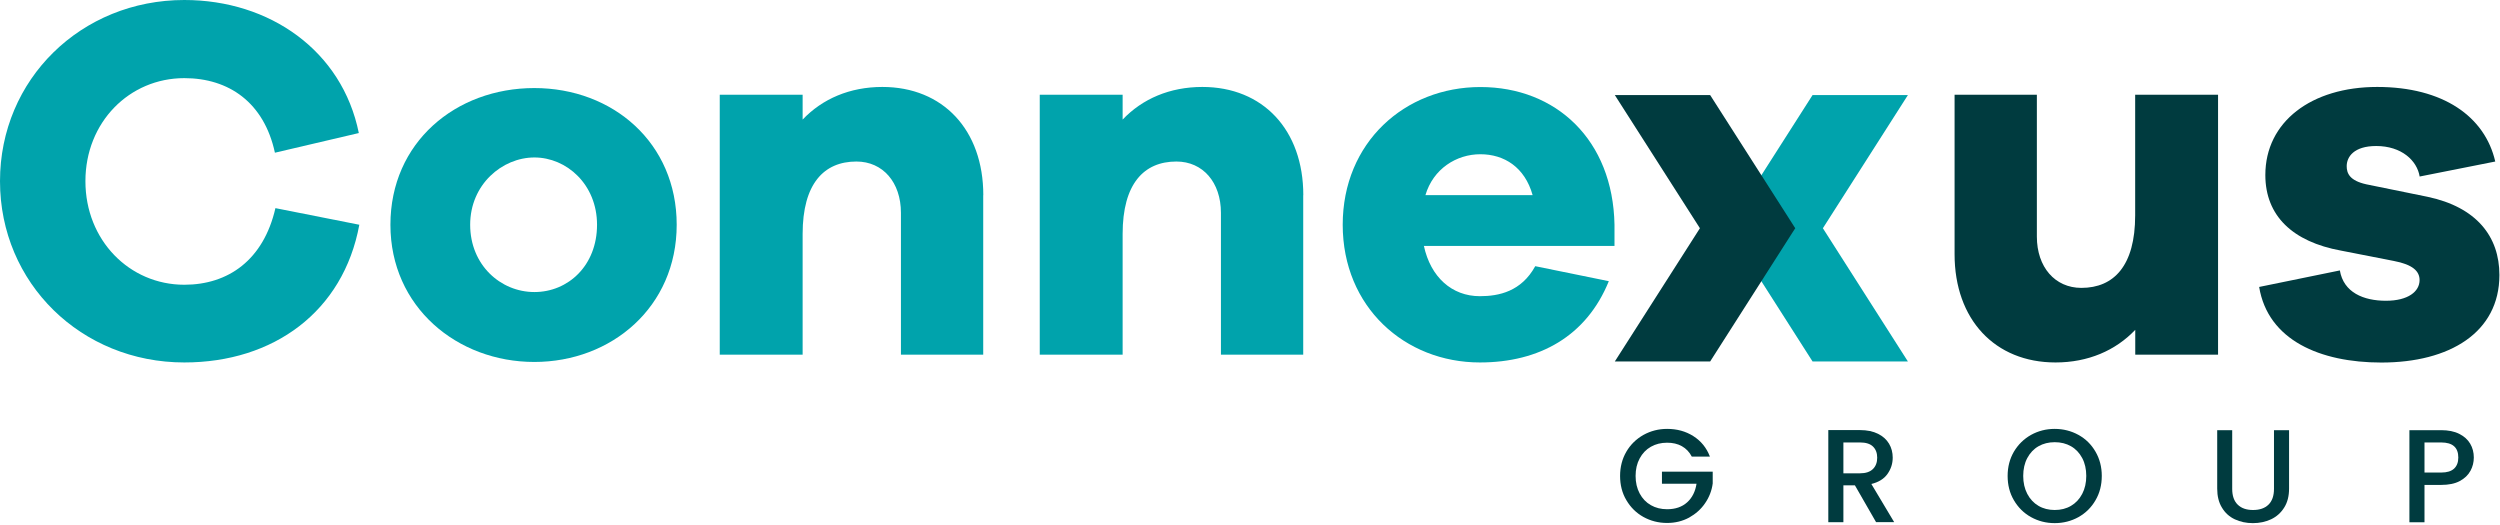 <svg width="295" height="62" viewBox="0 0 295 62" fill="none" xmlns="http://www.w3.org/2000/svg">
<g clip-path="url(#clip0_705_2)">
<path d="M199.63 53.879C199.35 53.339 198.96 52.929 198.46 52.649C197.96 52.369 197.38 52.239 196.72 52.239C196 52.239 195.36 52.399 194.8 52.719C194.24 53.039 193.8 53.499 193.48 54.099C193.16 54.689 193 55.379 193 56.159C193 56.939 193.16 57.629 193.48 58.229C193.8 58.829 194.24 59.289 194.8 59.609C195.36 59.929 196 60.089 196.72 60.089C197.69 60.089 198.48 59.819 199.08 59.279C199.68 58.739 200.05 57.999 200.19 57.079H196.11V55.659H202.1V57.049C201.99 57.889 201.69 58.669 201.2 59.379C200.72 60.089 200.08 60.649 199.31 61.079C198.53 61.499 197.67 61.709 196.72 61.709C195.7 61.709 194.77 61.469 193.92 60.999C193.08 60.529 192.41 59.869 191.91 59.019C191.41 58.179 191.17 57.219 191.17 56.159C191.17 55.099 191.42 54.139 191.91 53.299C192.4 52.459 193.08 51.799 193.93 51.319C194.78 50.849 195.71 50.609 196.72 50.609C197.88 50.609 198.91 50.889 199.81 51.459C200.71 52.029 201.37 52.829 201.77 53.879H199.63Z" fill="#003B3F"/>
<path d="M221.38 61.62L218.88 57.27H217.52V61.62H215.74V50.75H219.49C220.32 50.75 221.03 50.9 221.61 51.19C222.19 51.48 222.62 51.87 222.91 52.36C223.2 52.85 223.34 53.4 223.34 54C223.34 54.71 223.13 55.35 222.72 55.93C222.31 56.51 221.67 56.9 220.82 57.11L223.51 61.61H221.38V61.62ZM217.52 55.85H219.49C220.16 55.85 220.66 55.68 221 55.35C221.34 55.02 221.51 54.57 221.51 54.01C221.51 53.45 221.34 53.01 221.01 52.69C220.68 52.37 220.17 52.21 219.49 52.21H217.52V55.85Z" fill="#003B3F"/>
<path d="M239.66 61.019C238.81 60.549 238.14 59.879 237.64 59.029C237.14 58.179 236.9 57.219 236.9 56.159C236.9 55.099 237.15 54.139 237.64 53.299C238.14 52.459 238.81 51.799 239.66 51.319C240.51 50.849 241.44 50.609 242.45 50.609C243.46 50.609 244.41 50.849 245.26 51.319C246.11 51.789 246.78 52.449 247.27 53.299C247.76 54.139 248.01 55.099 248.01 56.159C248.01 57.219 247.77 58.179 247.27 59.029C246.78 59.879 246.11 60.539 245.26 61.019C244.41 61.489 243.47 61.729 242.45 61.729C241.43 61.729 240.51 61.489 239.66 61.019ZM244.38 59.689C244.94 59.359 245.38 58.889 245.7 58.279C246.02 57.669 246.18 56.959 246.18 56.159C246.18 55.359 246.02 54.649 245.7 54.049C245.38 53.449 244.94 52.979 244.38 52.659C243.82 52.339 243.18 52.179 242.46 52.179C241.74 52.179 241.1 52.339 240.54 52.659C239.98 52.979 239.54 53.449 239.22 54.049C238.9 54.649 238.74 55.359 238.74 56.159C238.74 56.959 238.9 57.669 239.22 58.279C239.54 58.889 239.98 59.359 240.54 59.689C241.1 60.019 241.74 60.179 242.46 60.179C243.18 60.179 243.82 60.019 244.38 59.689Z" fill="#003B3F"/>
<path d="M263.4 50.76V57.69C263.4 58.51 263.62 59.13 264.05 59.55C264.48 59.97 265.08 60.18 265.86 60.18C266.64 60.18 267.25 59.97 267.68 59.55C268.11 59.13 268.33 58.51 268.33 57.69V50.76H270.11V57.65C270.11 58.54 269.92 59.29 269.53 59.9C269.14 60.52 268.63 60.97 267.98 61.28C267.33 61.58 266.62 61.73 265.84 61.73C265.06 61.73 264.35 61.58 263.71 61.28C263.07 60.98 262.56 60.52 262.19 59.9C261.81 59.29 261.63 58.53 261.63 57.65V50.76H263.41H263.4Z" fill="#003B3F"/>
<path d="M291.51 55.56C291.25 56.05 290.83 56.45 290.26 56.76C289.69 57.07 288.95 57.22 288.06 57.22H286.09V61.63H284.31V50.76H288.06C288.89 50.76 289.6 50.9 290.18 51.19C290.76 51.48 291.19 51.86 291.48 52.35C291.77 52.84 291.91 53.39 291.91 53.99C291.91 54.54 291.78 55.06 291.52 55.55L291.51 55.56ZM289.58 55.3C289.91 54.99 290.08 54.56 290.08 53.99C290.08 52.8 289.41 52.21 288.06 52.21H286.09V55.76H288.06C288.74 55.76 289.24 55.61 289.58 55.3Z" fill="#003B3F"/>
<path d="M203.85 26.931L204.12 27.361L213.88 42.651H225.13L215.1 26.931L225.13 11.221H213.88L203.85 26.931Z" fill="#00A3AC"/>
<path d="M201.8 11.221H190.55L200.59 26.931L190.55 42.651H201.8L211.56 27.361L211.84 26.931L201.8 11.221Z" fill="#003B3F"/>
<path d="M42.4 26.52C40.51 36.78 32.26 42.77 21.75 42.77C9.59 42.77 0 33.42 0 21.38C0 9.34 9.59 0 21.75 0C31.83 0 40.38 5.99 42.34 15.7L32.44 18.02C31.16 12.09 27 9.22 21.75 9.22C15.27 9.22 10.08 14.41 10.08 21.38C10.08 28.35 15.27 33.6 21.75 33.6C26.94 33.6 31.1 30.67 32.5 24.56L42.4 26.52Z" fill="#00A3AC"/>
<path d="M79.85 26.521C79.85 36.231 72.15 42.711 63.05 42.711C53.95 42.711 46.07 36.231 46.07 26.521C46.07 16.811 53.77 10.391 63.05 10.391C72.33 10.391 79.85 16.871 79.85 26.521ZM70.45 26.521C70.45 21.751 66.85 18.581 63.06 18.581C59.27 18.581 55.48 21.761 55.48 26.521C55.48 31.281 59.08 34.461 63.06 34.461C67.04 34.461 70.45 31.341 70.45 26.521Z" fill="#00A3AC"/>
<path d="M116.02 23.03V41.85H106.31V25.11C106.31 21.51 104.17 19.06 101.06 19.06C97.21 19.06 94.71 21.69 94.71 27.61V41.85H84.93V11.18H94.71V14.11C97.03 11.67 100.27 10.26 104.12 10.26C111.27 10.26 116.03 15.33 116.03 23.03H116.02Z" fill="#00A3AC"/>
<path d="M153.78 23.03V41.85H144.07V25.11C144.07 21.51 141.93 19.06 138.82 19.06C134.97 19.06 132.47 21.69 132.47 27.61V41.85H122.69V11.18H132.47V14.11C134.79 11.67 138.03 10.26 141.88 10.26C149.03 10.26 153.79 15.33 153.79 23.03H153.78Z" fill="#00A3AC"/>
<path d="M190.5 29.02H168.02C168.81 32.69 171.32 34.95 174.62 34.95C176.88 34.95 179.51 34.4 181.16 31.41L189.84 33.179C187.21 39.66 181.65 42.77 174.63 42.77C165.77 42.77 158.44 36.23 158.44 26.52C158.44 16.809 165.77 10.27 174.69 10.27C183.61 10.27 190.33 16.5 190.51 26.52V29.02H190.5ZM168.2 23.029H180.85C179.93 19.73 177.49 18.2 174.68 18.2C171.87 18.2 169.12 19.91 168.2 23.029Z" fill="#00A3AC"/>
<path d="M261.74 41.85H251.96V38.92C249.64 41.36 246.4 42.77 242.55 42.77C235.4 42.77 230.64 37.7 230.64 30V11.18H240.35V27.92C240.35 31.52 242.49 33.97 245.6 33.97C249.45 33.97 251.95 31.34 251.95 25.42V11.18H261.73V41.85H261.74Z" fill="#003B3F"/>
<path d="M276.1 31.89C276.53 34.52 278.91 35.49 281.54 35.49C284.17 35.49 285.51 34.39 285.51 33.05C285.51 32.01 284.72 31.22 282.46 30.79L276.23 29.57C270.55 28.53 267.31 25.48 267.31 20.65C267.31 14.36 272.75 10.26 280.51 10.26C288.27 10.26 293.22 13.74 294.44 19.06L285.52 20.83C285.21 18.94 283.38 17.23 280.39 17.23C277.76 17.23 276.91 18.51 276.91 19.61C276.91 20.47 277.28 21.32 279.23 21.75L286.44 23.22C292.24 24.44 294.93 27.92 294.93 32.45C294.93 39.23 289.06 42.78 281 42.78C273.79 42.78 267.62 40.15 266.58 33.86L276.11 31.91L276.1 31.89Z" fill="#003B3F"/>
</g>
<defs>
<clipPath id="clip0_705_2">
<rect width="294.92" height="61.73" fill="white"/>
</clipPath>
</defs>
</svg>
